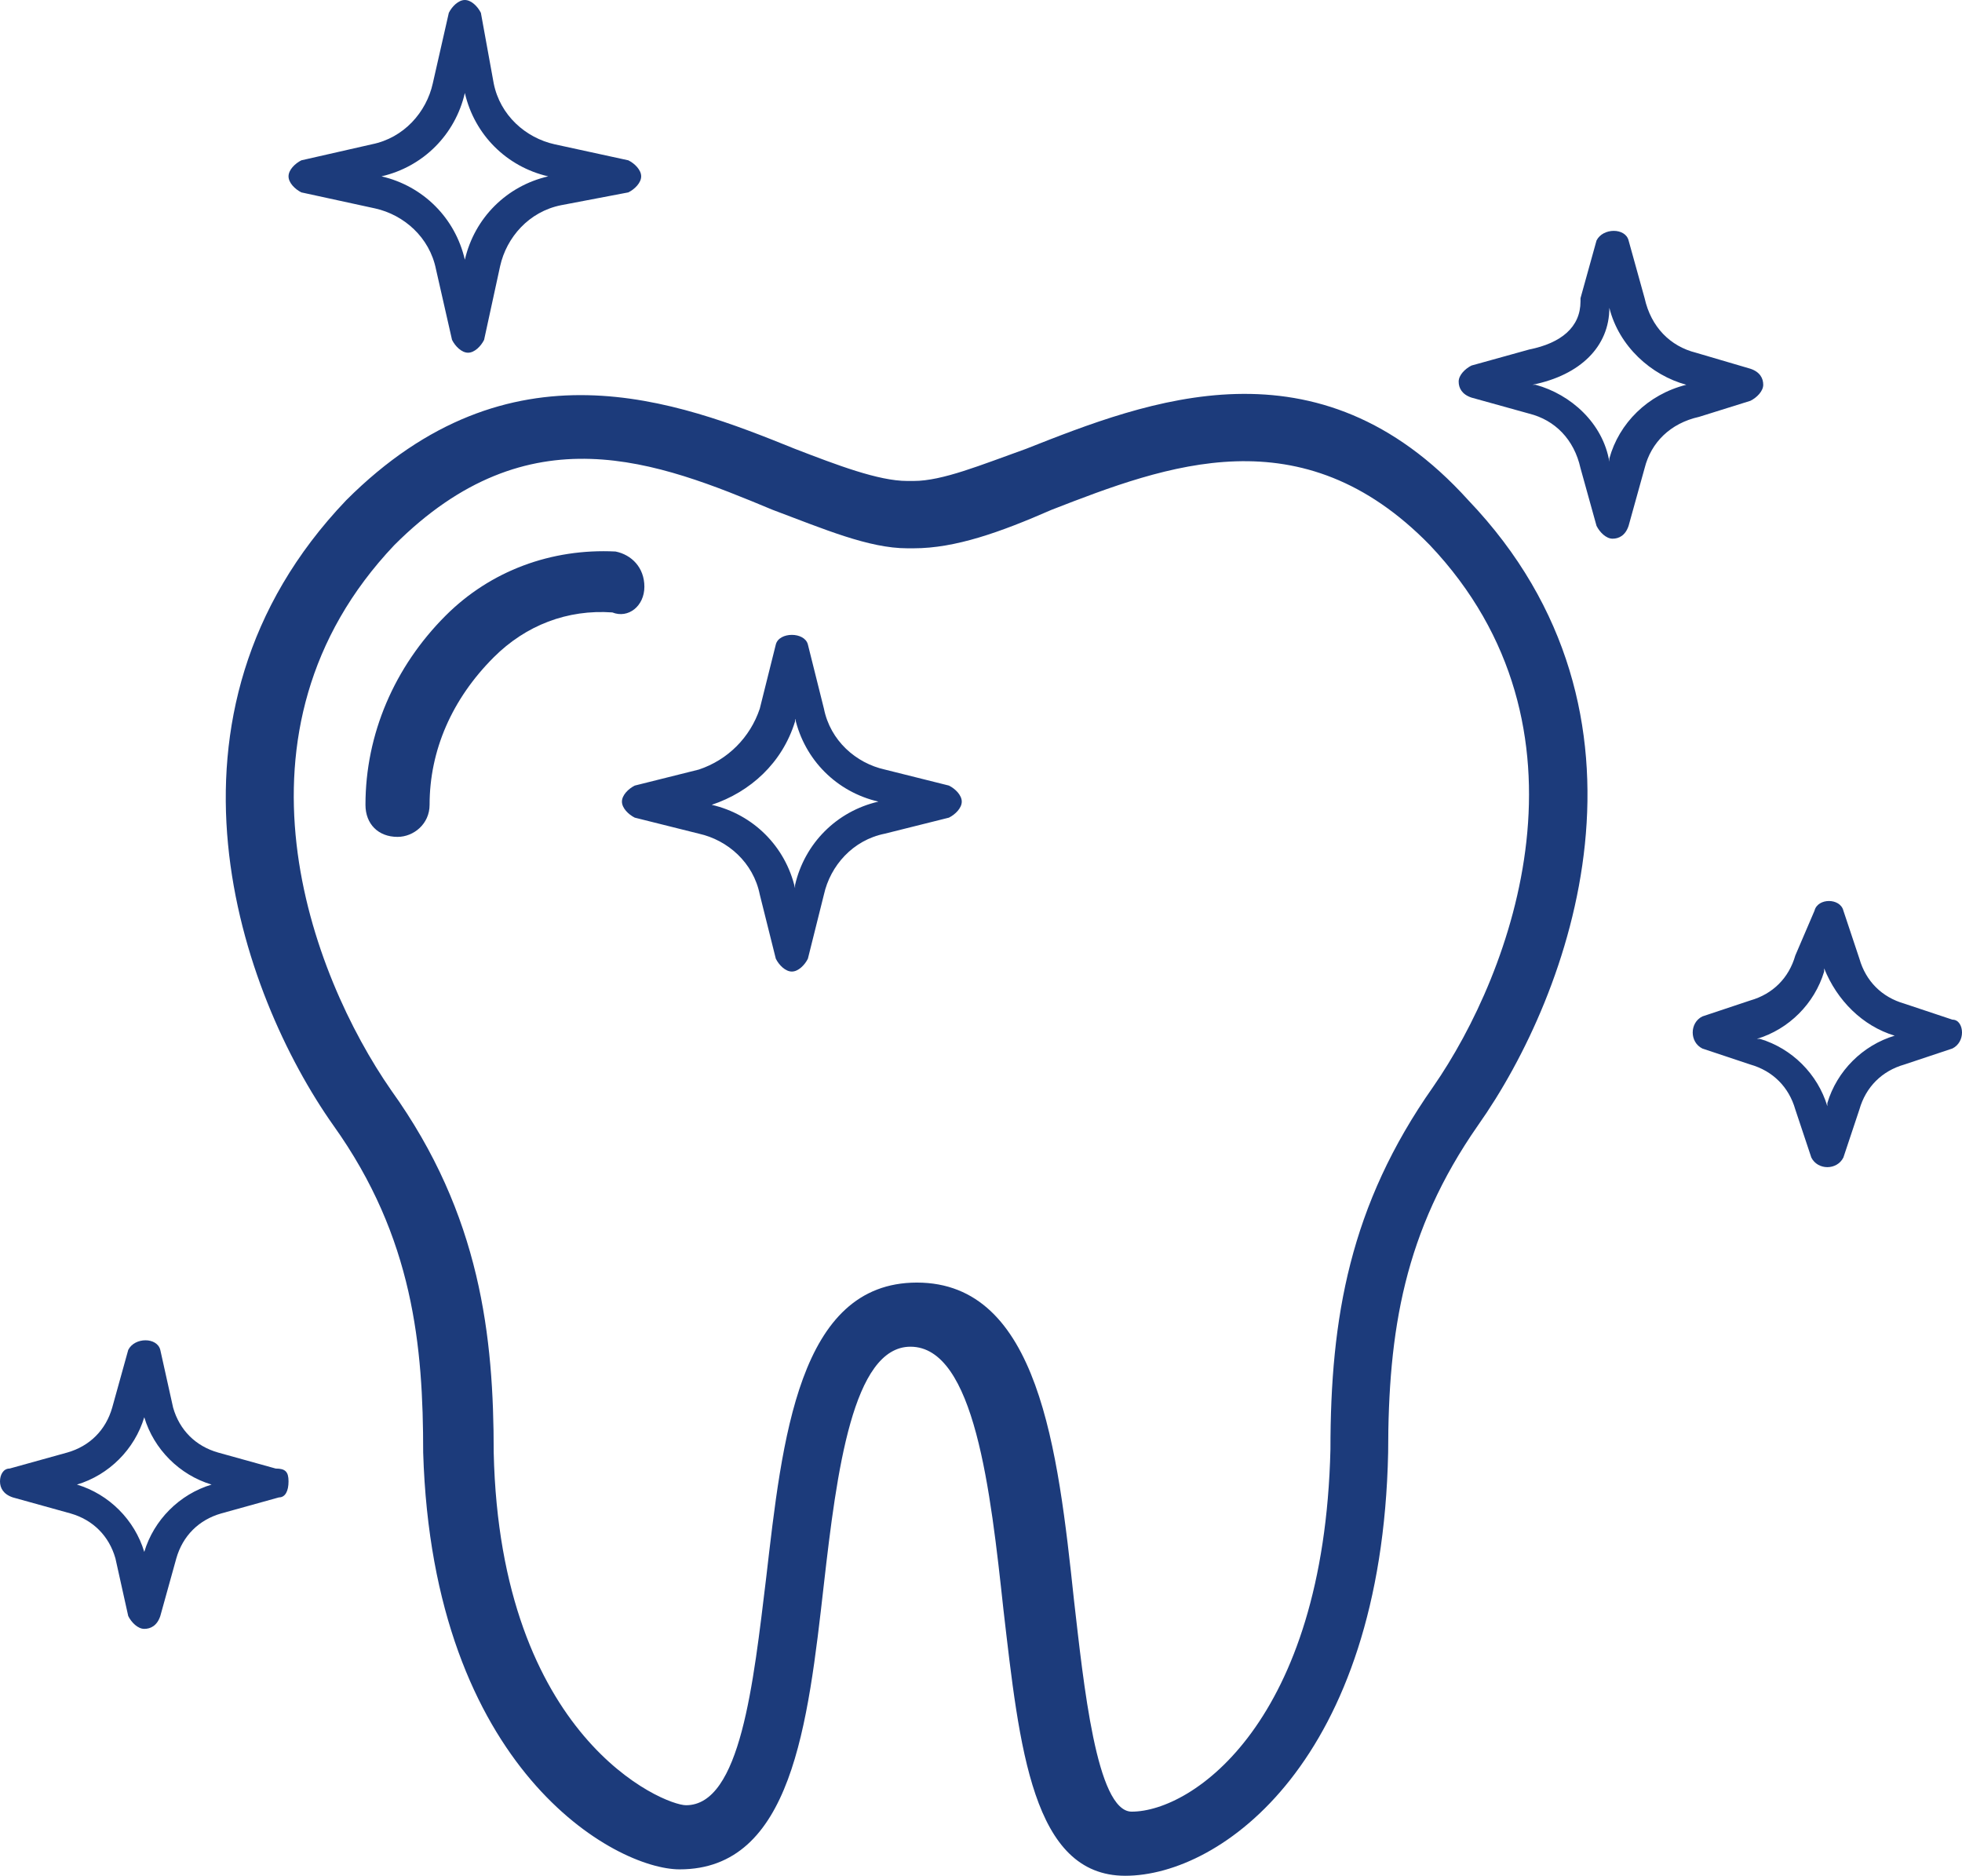 <?xml version="1.0" encoding="UTF-8"?>
<!-- Generator: Adobe Illustrator 28.3.0, SVG Export Plug-In . SVG Version: 6.00 Build 0)  -->
<svg xmlns="http://www.w3.org/2000/svg" xmlns:xlink="http://www.w3.org/1999/xlink" version="1.1" id="Vrstva_1" x="0px" y="0px" viewBox="0 0 61.2 58.5" style="enable-background:new 0 0 61.2 58.5;" xml:space="preserve">
<style type="text/css">
	.st0{fill:#1C3B7B;}
</style>
<g>
	<path class="st0" d="M60.9,31.8l-1.5-0.5c-0.7-0.2-1.2-0.7-1.4-1.4l-0.5-1.5c-0.1-0.4-0.8-0.4-0.9,0L56,29.8c0,0,0,0,0,0   c-0.2,0.7-0.7,1.2-1.4,1.4l-1.5,0.5c-0.2,0.1-0.3,0.3-0.3,0.5s0.1,0.4,0.3,0.5l1.5,0.5c0.7,0.2,1.2,0.7,1.4,1.4l0.5,1.5   c0.1,0.2,0.3,0.3,0.5,0.3s0.4-0.1,0.5-0.3l0.5-1.5c0.2-0.7,0.7-1.2,1.4-1.4l1.5-0.5c0.2-0.1,0.3-0.3,0.3-0.5S61.1,31.8,60.9,31.8z    M59.1,32.3c-1,0.3-1.8,1.1-2.1,2.1l0,0.1l0,0c-0.3-1-1.1-1.8-2.1-2.1l-0.1,0l0,0c1-0.3,1.8-1.1,2.1-2.1l0-0.1l0,0   C57.3,31.2,58.1,32,59.1,32.3L59.1,32.3L59.1,32.3z"></path>
	<path class="st0" d="M29.6,24.5l-2-0.5c-0.9-0.2-1.7-0.9-1.9-1.9l-0.5-2c-0.1-0.4-0.9-0.4-1,0l-0.5,2c-0.3,0.9-1,1.6-1.9,1.9   l-2,0.5c-0.2,0.1-0.4,0.3-0.4,0.5s0.2,0.4,0.4,0.5l2,0.5c0.9,0.2,1.7,0.9,1.9,1.9l0.5,2c0.1,0.2,0.3,0.4,0.5,0.4s0.4-0.2,0.5-0.4   l0.5-2c0.2-0.9,0.9-1.7,1.9-1.9l2-0.5c0.2-0.1,0.4-0.3,0.4-0.5S29.8,24.6,29.6,24.5z M27.4,25c-1.3,0.3-2.3,1.3-2.6,2.6l0,0.1l0,0   c-0.3-1.3-1.3-2.3-2.6-2.6l-0.1,0l0.1,0c1.2-0.4,2.2-1.3,2.6-2.6c0,0,0,0,0,0l0-0.1l0,0C25.1,23.7,26.1,24.7,27.4,25L27.4,25   L27.4,25z"></path>
	<path class="st0" d="M9.4,6l2.3,0.5c0.9,0.2,1.7,0.9,1.9,1.9l0.5,2.2c0.1,0.2,0.3,0.4,0.5,0.4s0.4-0.2,0.5-0.4l0.5-2.3   c0.2-0.9,0.9-1.7,1.9-1.9L19.6,6C19.8,5.9,20,5.7,20,5.5S19.8,5.1,19.6,5l-2.3-0.5c-0.9-0.2-1.7-0.9-1.9-1.9L15,0.4   C14.9,0.2,14.7,0,14.5,0S14.1,0.2,14,0.4l-0.5,2.2c0,0,0,0,0,0c-0.2,0.9-0.9,1.7-1.9,1.9L9.4,5C9.2,5.1,9,5.3,9,5.5S9.2,5.9,9.4,6z    M11.9,5.5c1.3-0.3,2.3-1.3,2.6-2.6l0-0.1l0,0.1c0.3,1.3,1.3,2.3,2.6,2.6l0.1,0l-0.1,0c-1.3,0.3-2.3,1.3-2.6,2.6l0,0.1l0-0.1   C14.2,6.8,13.2,5.8,11.9,5.5L11.9,5.5L11.9,5.5z"></path>
	<path class="st0" d="M8.6,45.8l-1.8-0.5c-0.7-0.2-1.2-0.7-1.4-1.4L5,42.1c-0.1-0.4-0.8-0.4-1,0l-0.5,1.8c0,0,0,0,0,0   c-0.2,0.7-0.7,1.2-1.4,1.4l-1.8,0.5C0.1,45.8,0,46,0,46.2s0.1,0.4,0.4,0.5l1.8,0.5c0.7,0.2,1.2,0.7,1.4,1.4L4,50.4   c0.1,0.2,0.3,0.4,0.5,0.4s0.4-0.1,0.5-0.4l0.5-1.8c0.2-0.7,0.7-1.2,1.4-1.4l1.8-0.5C8.9,46.7,9,46.5,9,46.2S8.9,45.8,8.6,45.8z    M6.6,46.3c-1,0.3-1.8,1.1-2.1,2.1l0,0.1l0-0.1c-0.3-1-1.1-1.8-2.1-2.1l-0.1,0l0.1,0c1-0.3,1.8-1.1,2.1-2.1l0-0.1l0,0.1   C4.8,45.2,5.6,46,6.6,46.3L6.6,46.3L6.6,46.3z"></path>
	<path class="st0" d="M54.6,12.5c0.2-0.1,0.4-0.3,0.4-0.5s-0.1-0.4-0.4-0.5L52.9,11c-0.8-0.2-1.4-0.8-1.6-1.7l-0.5-1.8   c-0.1-0.4-0.8-0.4-1,0l-0.5,1.8c0,0,0,0.1,0,0.1c0,0.8-0.6,1.3-1.6,1.5l-1.8,0.5c-0.2,0.1-0.4,0.3-0.4,0.5s0.1,0.4,0.4,0.5l1.8,0.5   c0.8,0.2,1.4,0.8,1.6,1.7l0.5,1.8c0.1,0.2,0.3,0.4,0.5,0.4s0.4-0.1,0.5-0.4l0.5-1.8c0.2-0.8,0.8-1.4,1.7-1.6L54.6,12.5z M52.6,12   c-1.2,0.3-2.1,1.2-2.4,2.3l0,0.1l0,0C50,13.2,49,12.3,47.9,12l-0.1,0l0,0c1.5-0.3,2.4-1.2,2.4-2.4l0,0l0,0   C50.5,10.8,51.5,11.7,52.6,12L52.6,12L52.6,12z"></path>
	<path class="st0" d="M32,14c-1.4,0.5-2.6,1-3.5,1h-0.2c-0.9,0-2.2-0.5-3.5-1c-3.7-1.5-8.9-3.5-14,1.6C4.4,22.3,7.5,31,10.4,35.1   c2.5,3.5,2.8,6.9,2.8,10.2c0.3,9.9,6,13,8,13c3.5,0,4-4.5,4.5-8.9c0.4-3.5,0.9-7.4,2.7-7.4c2,0,2.5,4.5,2.9,8.2   c0.5,4.3,0.9,8.3,3.8,8.3c3,0,8-3.6,8.2-13.2c0,0,0,0,0,0c0-3.8,0.5-6.9,2.8-10.2c2.9-4.1,6.1-12.8-0.3-19.5   C41.1,10.4,35.8,12.5,32,14z M44.7,33.9c-2.6,3.7-3.2,7.2-3.2,11.3c-0.2,8.5-4.3,11.3-6.2,11.3c-1.1,0-1.5-4-1.8-6.6   c-0.5-4.7-1.1-9.9-4.9-9.9c-3.7,0-4.2,4.9-4.7,9.2c-0.4,3.3-0.8,7.1-2.5,7.1c-0.7,0-5.8-2.1-6-11c0-3.6-0.4-7.4-3.2-11.3   c-2.5-3.6-5.4-11.2,0.1-17c4.2-4.2,8.2-2.6,11.8-1.1c1.6,0.6,3,1.2,4.2,1.2h0.2c1.3,0,2.7-0.5,4.3-1.2c3.6-1.4,7.8-3,11.8,1.1   C50,22.7,47.2,30.3,44.7,33.9z"></path>
	<path class="st0" d="M20.1,18.3c0-0.6-0.4-1-0.9-1.1c-2-0.1-3.9,0.6-5.3,2c-1.6,1.6-2.5,3.7-2.5,5.9c0,0.6,0.4,1,1,1c0,0,0,0,0,0   c0.5,0,1-0.4,1-1c0-1.7,0.7-3.3,2-4.6c1-1,2.3-1.5,3.7-1.4C19.6,19.3,20.1,18.9,20.1,18.3z"></path>
</g>
</svg>
